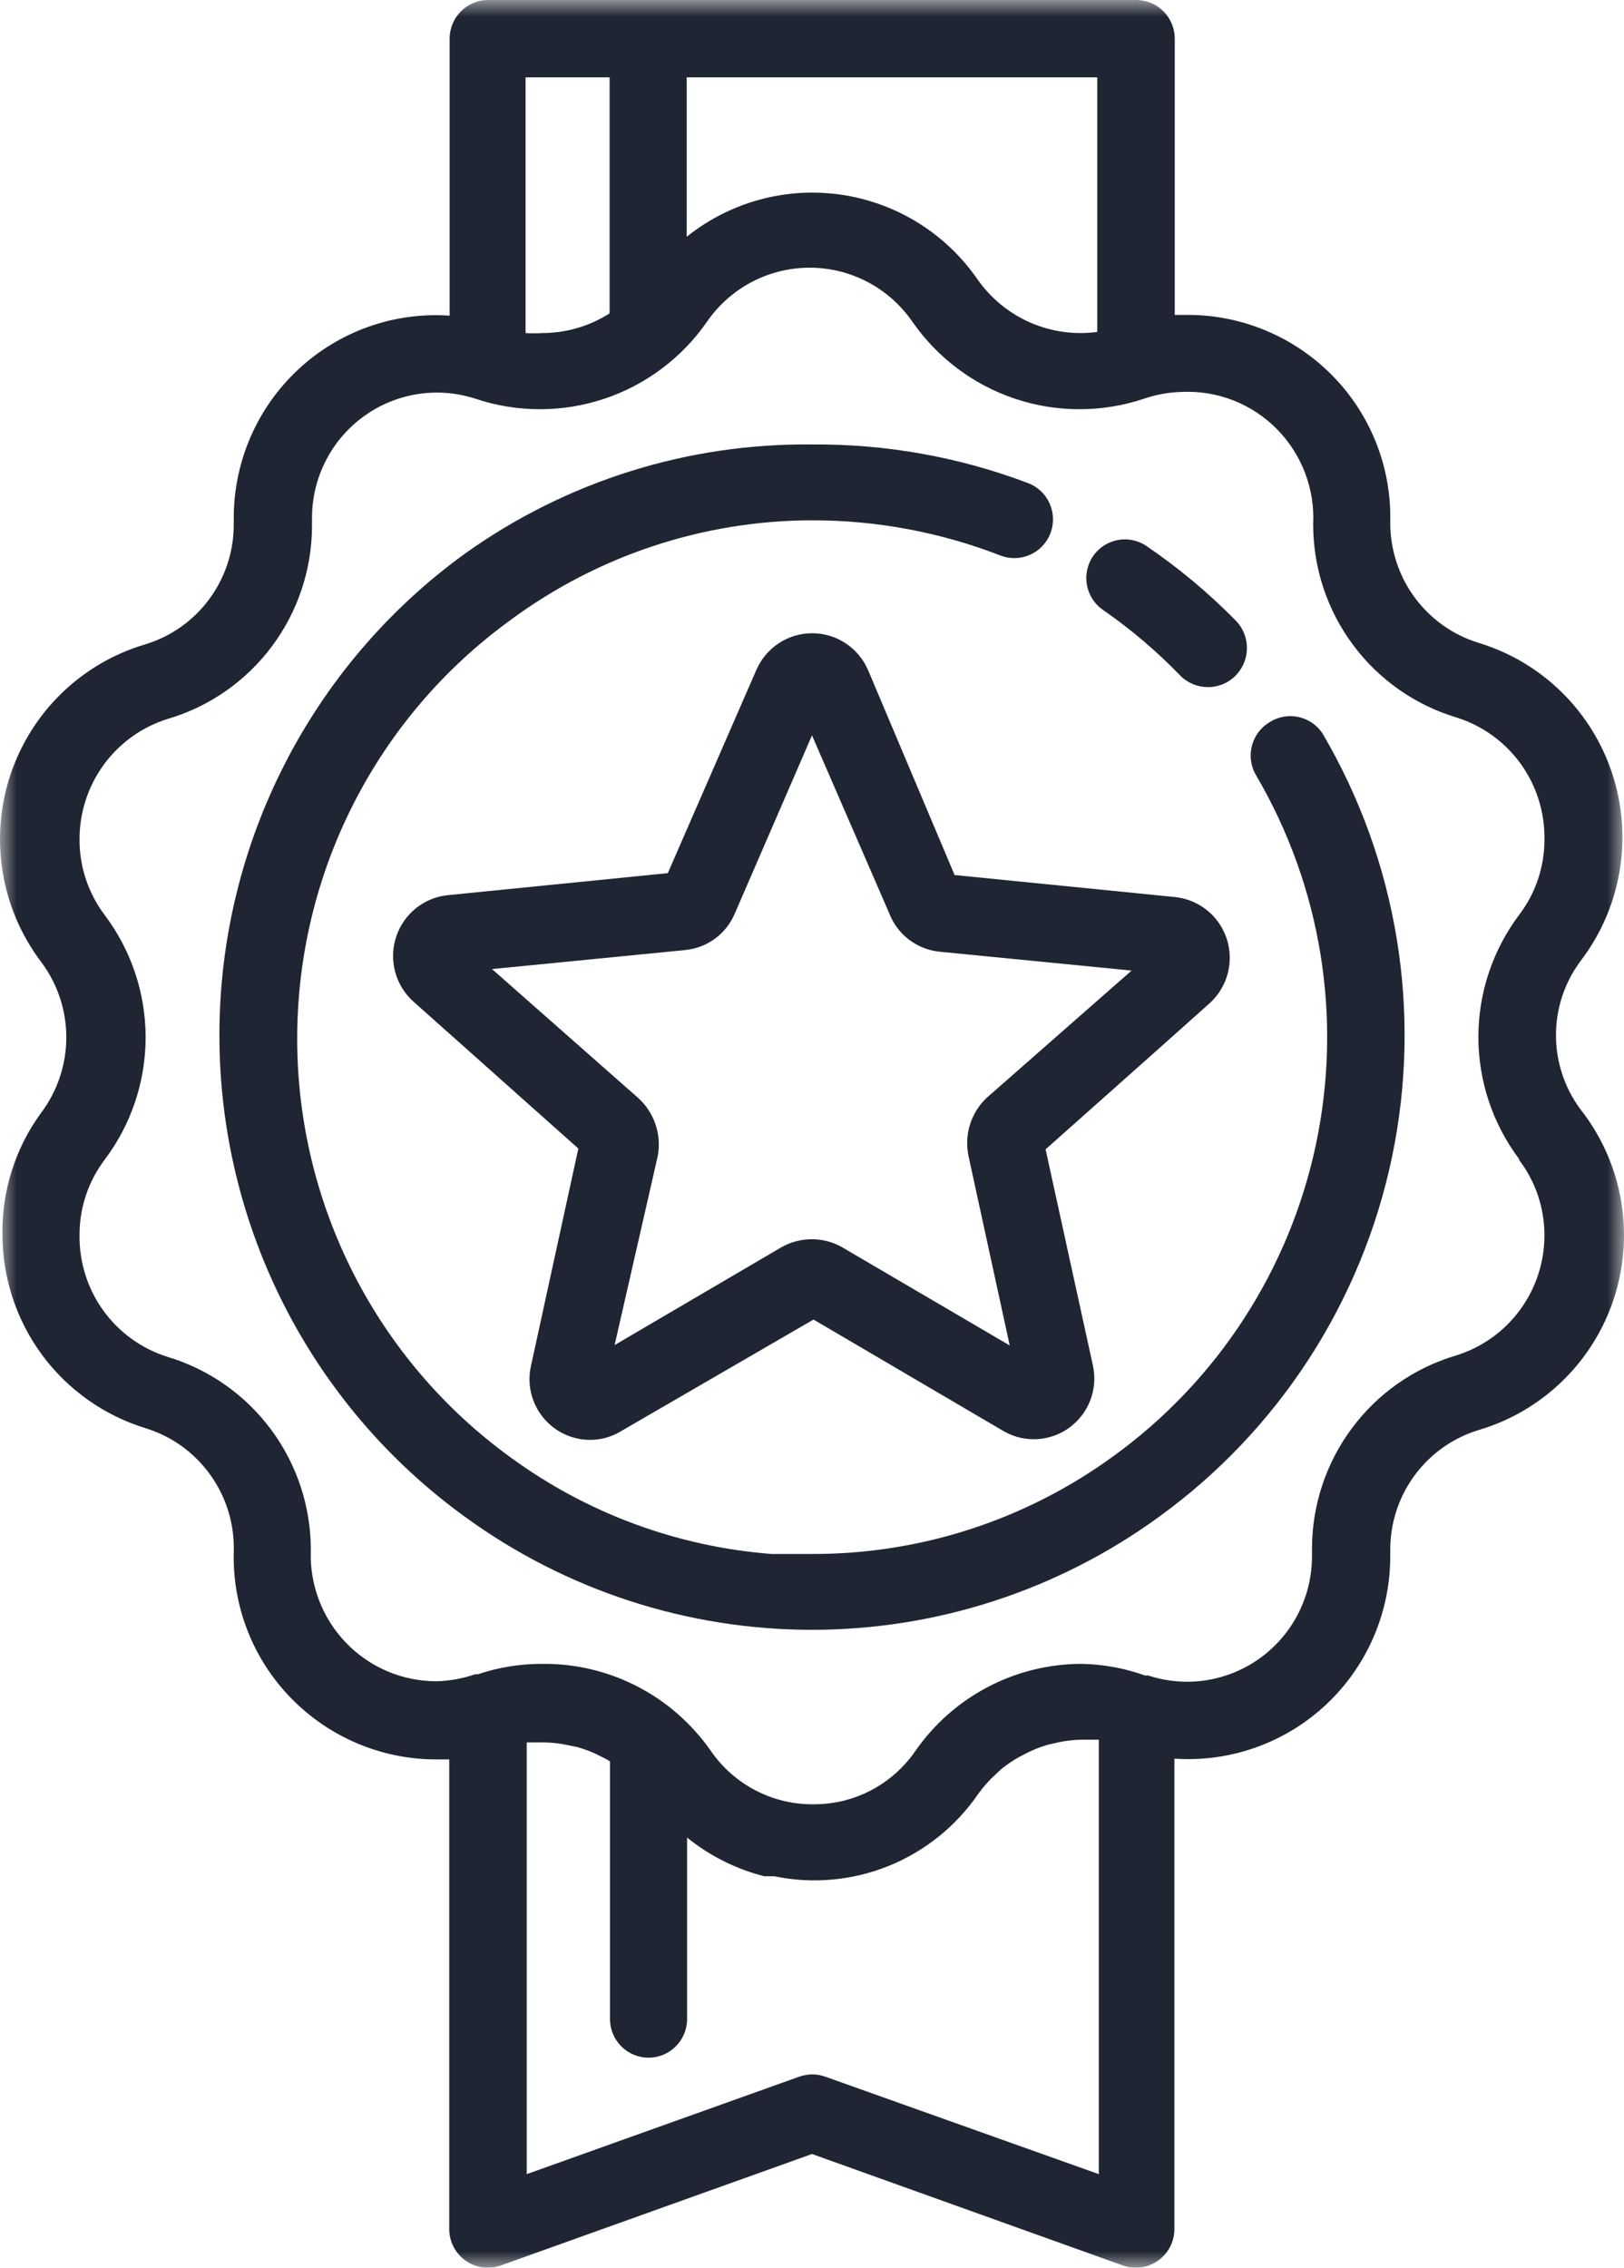 <svg width="48" height="67" viewBox="0 0 48 67" fill="none" xmlns="http://www.w3.org/2000/svg">
<path fill-rule="evenodd" clip-rule="evenodd" d="M29.161 32.437C28.697 32.876 28.495 33.525 28.625 34.151L29.844 39.752L24.888 36.849V36.848C24.333 36.535 23.654 36.535 23.099 36.848L18.166 39.74L19.442 34.151C19.557 33.523 19.342 32.879 18.872 32.448L14.542 28.631L20.239 28.071V28.07C20.896 28.012 21.466 27.594 21.721 26.984L24 21.726L26.278 26.972V26.973C26.517 27.6 27.084 28.041 27.748 28.116L33.446 28.676L29.161 32.437ZM25.652 19.785C25.363 19.131 24.718 18.709 24.005 18.709C23.293 18.709 22.647 19.131 22.359 19.785L19.738 25.797L13.232 26.448H13.231C12.526 26.521 11.93 27.005 11.708 27.681C11.486 28.357 11.682 29.101 12.206 29.58L17.094 33.934L15.693 40.358C15.575 40.888 15.704 41.444 16.043 41.868C16.382 42.292 16.895 42.54 17.436 42.541C17.757 42.543 18.073 42.455 18.347 42.289L24.044 38.986L29.673 42.289C30.285 42.637 31.043 42.593 31.612 42.176C32.179 41.76 32.451 41.048 32.306 40.358L30.904 33.957L34.323 30.917L35.758 29.636C36.282 29.159 36.478 28.417 36.26 27.742C36.041 27.067 35.447 26.583 34.744 26.505L33.604 26.391L28.215 25.853L25.652 19.785Z" fill="#1F2532"/>
<path fill-rule="evenodd" clip-rule="evenodd" d="M37.524 21.338C36.983 21.66 36.804 22.362 37.125 22.905C39.048 26.181 39.681 30.06 38.901 33.781C38.121 37.503 35.985 40.797 32.91 43.021C30.321 44.908 27.2 45.922 23.999 45.912H22.803C20.022 45.697 17.356 44.712 15.101 43.066C11.134 40.198 8.784 35.593 8.784 30.688C8.784 25.783 11.134 21.178 15.101 18.31C17.681 16.407 20.797 15.379 23.999 15.372C25.904 15.371 27.794 15.723 29.571 16.413C30.16 16.64 30.82 16.346 31.047 15.755C31.273 15.165 30.98 14.503 30.391 14.275C28.349 13.501 26.182 13.114 23.999 13.132C20.327 13.091 16.737 14.219 13.745 16.355C9.186 19.653 6.485 24.948 6.485 30.585C6.485 36.223 9.186 41.517 13.745 44.816C16.726 46.985 20.316 48.153 23.999 48.153C27.683 48.153 31.273 46.985 34.254 44.816C37.79 42.258 40.246 38.468 41.142 34.19C42.038 29.91 41.308 25.45 39.096 21.682C38.756 21.152 38.053 20.999 37.524 21.338L37.524 21.338Z" fill="#1F2532"/>
<path fill-rule="evenodd" clip-rule="evenodd" d="M34.871 19.946C35.312 20.406 36.041 20.422 36.501 19.98C36.721 19.767 36.849 19.476 36.855 19.169C36.861 18.863 36.746 18.566 36.535 18.345C35.724 17.52 34.835 16.777 33.879 16.128C33.36 15.781 32.66 15.916 32.307 16.433C31.954 16.949 32.081 17.654 32.592 18.014C33.413 18.581 34.176 19.229 34.871 19.946H34.871Z" fill="#1F2532"/>
<mask id="mask0_0_1485" style="mask-type:alpha" maskUnits="userSpaceOnUse" x="0" y="0" width="48" height="67">
<path fill-rule="evenodd" clip-rule="evenodd" d="M0 0H48V67H0V0Z" fill="white"/>
</mask>
<g mask="url(#mask0_0_1485)">
<path fill-rule="evenodd" clip-rule="evenodd" d="M44.897 34.266L44.897 34.267C45.383 34.903 45.647 35.682 45.648 36.484C45.652 37.281 45.398 38.059 44.927 38.701C44.455 39.344 43.789 39.816 43.028 40.05C41.8 40.414 40.722 41.169 39.956 42.199C39.19 43.229 38.777 44.48 38.778 45.765V45.947C38.789 47.141 38.227 48.267 37.267 48.971C36.306 49.677 35.067 49.874 33.936 49.502H33.844C33.244 49.288 32.613 49.172 31.976 49.159C30.02 49.158 28.188 50.113 27.064 51.72C26.558 52.462 25.795 52.992 24.923 53.205C24.632 53.275 24.334 53.309 24.034 53.308C22.824 53.316 21.688 52.721 21.003 51.72C20.863 51.519 20.711 51.329 20.547 51.148C19.395 49.864 17.746 49.139 16.024 49.159C15.377 49.157 14.734 49.261 14.121 49.467H14.041C13.674 49.594 13.29 49.663 12.902 49.673C11.89 49.674 10.922 49.261 10.221 48.53C9.52 47.798 9.147 46.812 9.187 45.799C9.189 44.514 8.776 43.263 8.009 42.233C7.243 41.203 6.166 40.449 4.938 40.084C4.178 39.843 3.516 39.363 3.049 38.714C2.583 38.065 2.339 37.283 2.351 36.484C2.349 35.683 2.61 34.904 3.091 34.267C3.878 33.225 4.304 31.954 4.304 30.648C4.304 29.343 3.878 28.073 3.091 27.031C2.608 26.389 2.347 25.606 2.351 24.802C2.348 24.005 2.602 23.227 3.073 22.585C3.545 21.942 4.211 21.469 4.972 21.236C6.2 20.872 7.277 20.117 8.044 19.087C8.81 18.057 9.223 16.806 9.222 15.521V15.338C9.21 14.145 9.773 13.019 10.733 12.315C11.693 11.609 12.933 11.412 14.064 11.784C15.297 12.194 16.629 12.193 17.862 11.781C19.094 11.37 20.16 10.569 20.901 9.498C21.591 8.503 22.723 7.909 23.932 7.909C25.141 7.909 26.272 8.503 26.962 9.498C27.703 10.568 28.77 11.37 30.002 11.781C31.234 12.193 32.566 12.194 33.799 11.784C34.166 11.658 34.55 11.588 34.939 11.579C35.983 11.532 37 11.929 37.737 12.674C38.474 13.418 38.865 14.439 38.813 15.487C38.811 16.772 39.224 18.023 39.991 19.053C40.757 20.083 41.834 20.837 43.063 21.202C43.822 21.443 44.484 21.923 44.951 22.572C45.417 23.221 45.661 24.003 45.649 24.802C45.651 25.602 45.391 26.382 44.909 27.019C44.122 28.061 43.696 29.331 43.696 30.637C43.696 31.943 44.122 33.213 44.909 34.255L44.897 34.266ZM24.388 61.354L24.387 61.355C24.141 61.266 23.871 61.266 23.624 61.355L15.568 64.235V51.48H16.093C16.326 51.484 16.559 51.511 16.787 51.56L17.061 51.617C17.252 51.67 17.439 51.739 17.619 51.823L17.916 51.971L18.03 52.04V59.652C18.03 60.283 18.54 60.794 19.169 60.794C19.798 60.794 20.308 60.283 20.308 59.652V54.291C20.977 54.832 21.754 55.222 22.587 55.434H22.883C24.018 55.669 25.197 55.562 26.271 55.127C27.346 54.691 28.268 53.947 28.922 52.988C29.072 52.78 29.244 52.589 29.435 52.416L29.594 52.268C29.759 52.135 29.934 52.016 30.118 51.913L30.426 51.753L30.427 51.754C30.603 51.671 30.786 51.602 30.973 51.548L31.27 51.48H31.269C31.491 51.432 31.716 51.406 31.941 51.399H32.477V64.235L24.388 61.354ZM18.018 2.285V9.258C17.422 9.639 16.731 9.84 16.024 9.84C15.861 9.851 15.698 9.851 15.534 9.84V2.285L18.018 2.285ZM32.432 9.806C31.759 9.898 31.074 9.802 30.451 9.53C29.828 9.258 29.291 8.82 28.899 8.263C27.962 6.903 26.504 5.995 24.873 5.754C23.243 5.514 21.585 5.963 20.297 6.995V2.285H32.432L32.432 9.806ZM45.99 30.643C45.976 29.818 46.242 29.012 46.743 28.357C47.922 26.793 48.265 24.748 47.661 22.884C47.057 21.018 45.583 19.567 43.712 18.996C42.95 18.764 42.283 18.292 41.811 17.65C41.339 17.007 41.087 16.228 41.091 15.43C41.132 13.819 40.519 12.26 39.394 11.11C38.271 9.961 36.736 9.31 35.132 9.304H34.722V1.143C34.722 0.84 34.602 0.549 34.388 0.335C34.174 0.12 33.885 0 33.583 0H14.429C13.8 0 13.29 0.512 13.29 1.143V9.327V9.326C11.639 9.212 10.014 9.791 8.805 10.925C7.595 12.058 6.908 13.644 6.909 15.304V15.487C6.912 16.286 6.658 17.063 6.183 17.704C5.709 18.345 5.04 18.815 4.277 19.042C2.396 19.603 0.91 21.053 0.298 22.923C-0.313 24.793 0.028 26.845 1.212 28.414C1.697 29.057 1.96 29.842 1.96 30.648C1.96 31.455 1.697 32.24 1.212 32.883C0.45 33.926 0.05 35.191 0.072 36.484C0.076 37.766 0.489 39.013 1.252 40.042C2.015 41.07 3.087 41.826 4.311 42.199C5.084 42.438 5.756 42.926 6.225 43.587C6.695 44.247 6.935 45.045 6.909 45.855C6.868 47.467 7.481 49.025 8.607 50.176C9.73 51.325 11.264 51.975 12.868 51.982H13.278V65.857C13.278 66.23 13.46 66.579 13.763 66.792C14.068 67.006 14.456 67.059 14.805 66.932L24 63.64L33.184 66.932C33.533 67.059 33.921 67.006 34.226 66.792C34.529 66.579 34.711 66.23 34.711 65.857V51.959C36.361 52.073 37.986 51.495 39.196 50.361C40.405 49.228 41.092 47.641 41.091 45.981V45.799C41.088 45 41.342 44.223 41.817 43.582C42.291 42.941 42.961 42.471 43.724 42.244C45.604 41.683 47.09 40.232 47.702 38.363C48.313 36.493 47.972 34.441 46.788 32.872C46.283 32.238 46.002 31.454 45.99 30.643H45.99Z" fill="#1F2532"/>
</g>
</svg>
